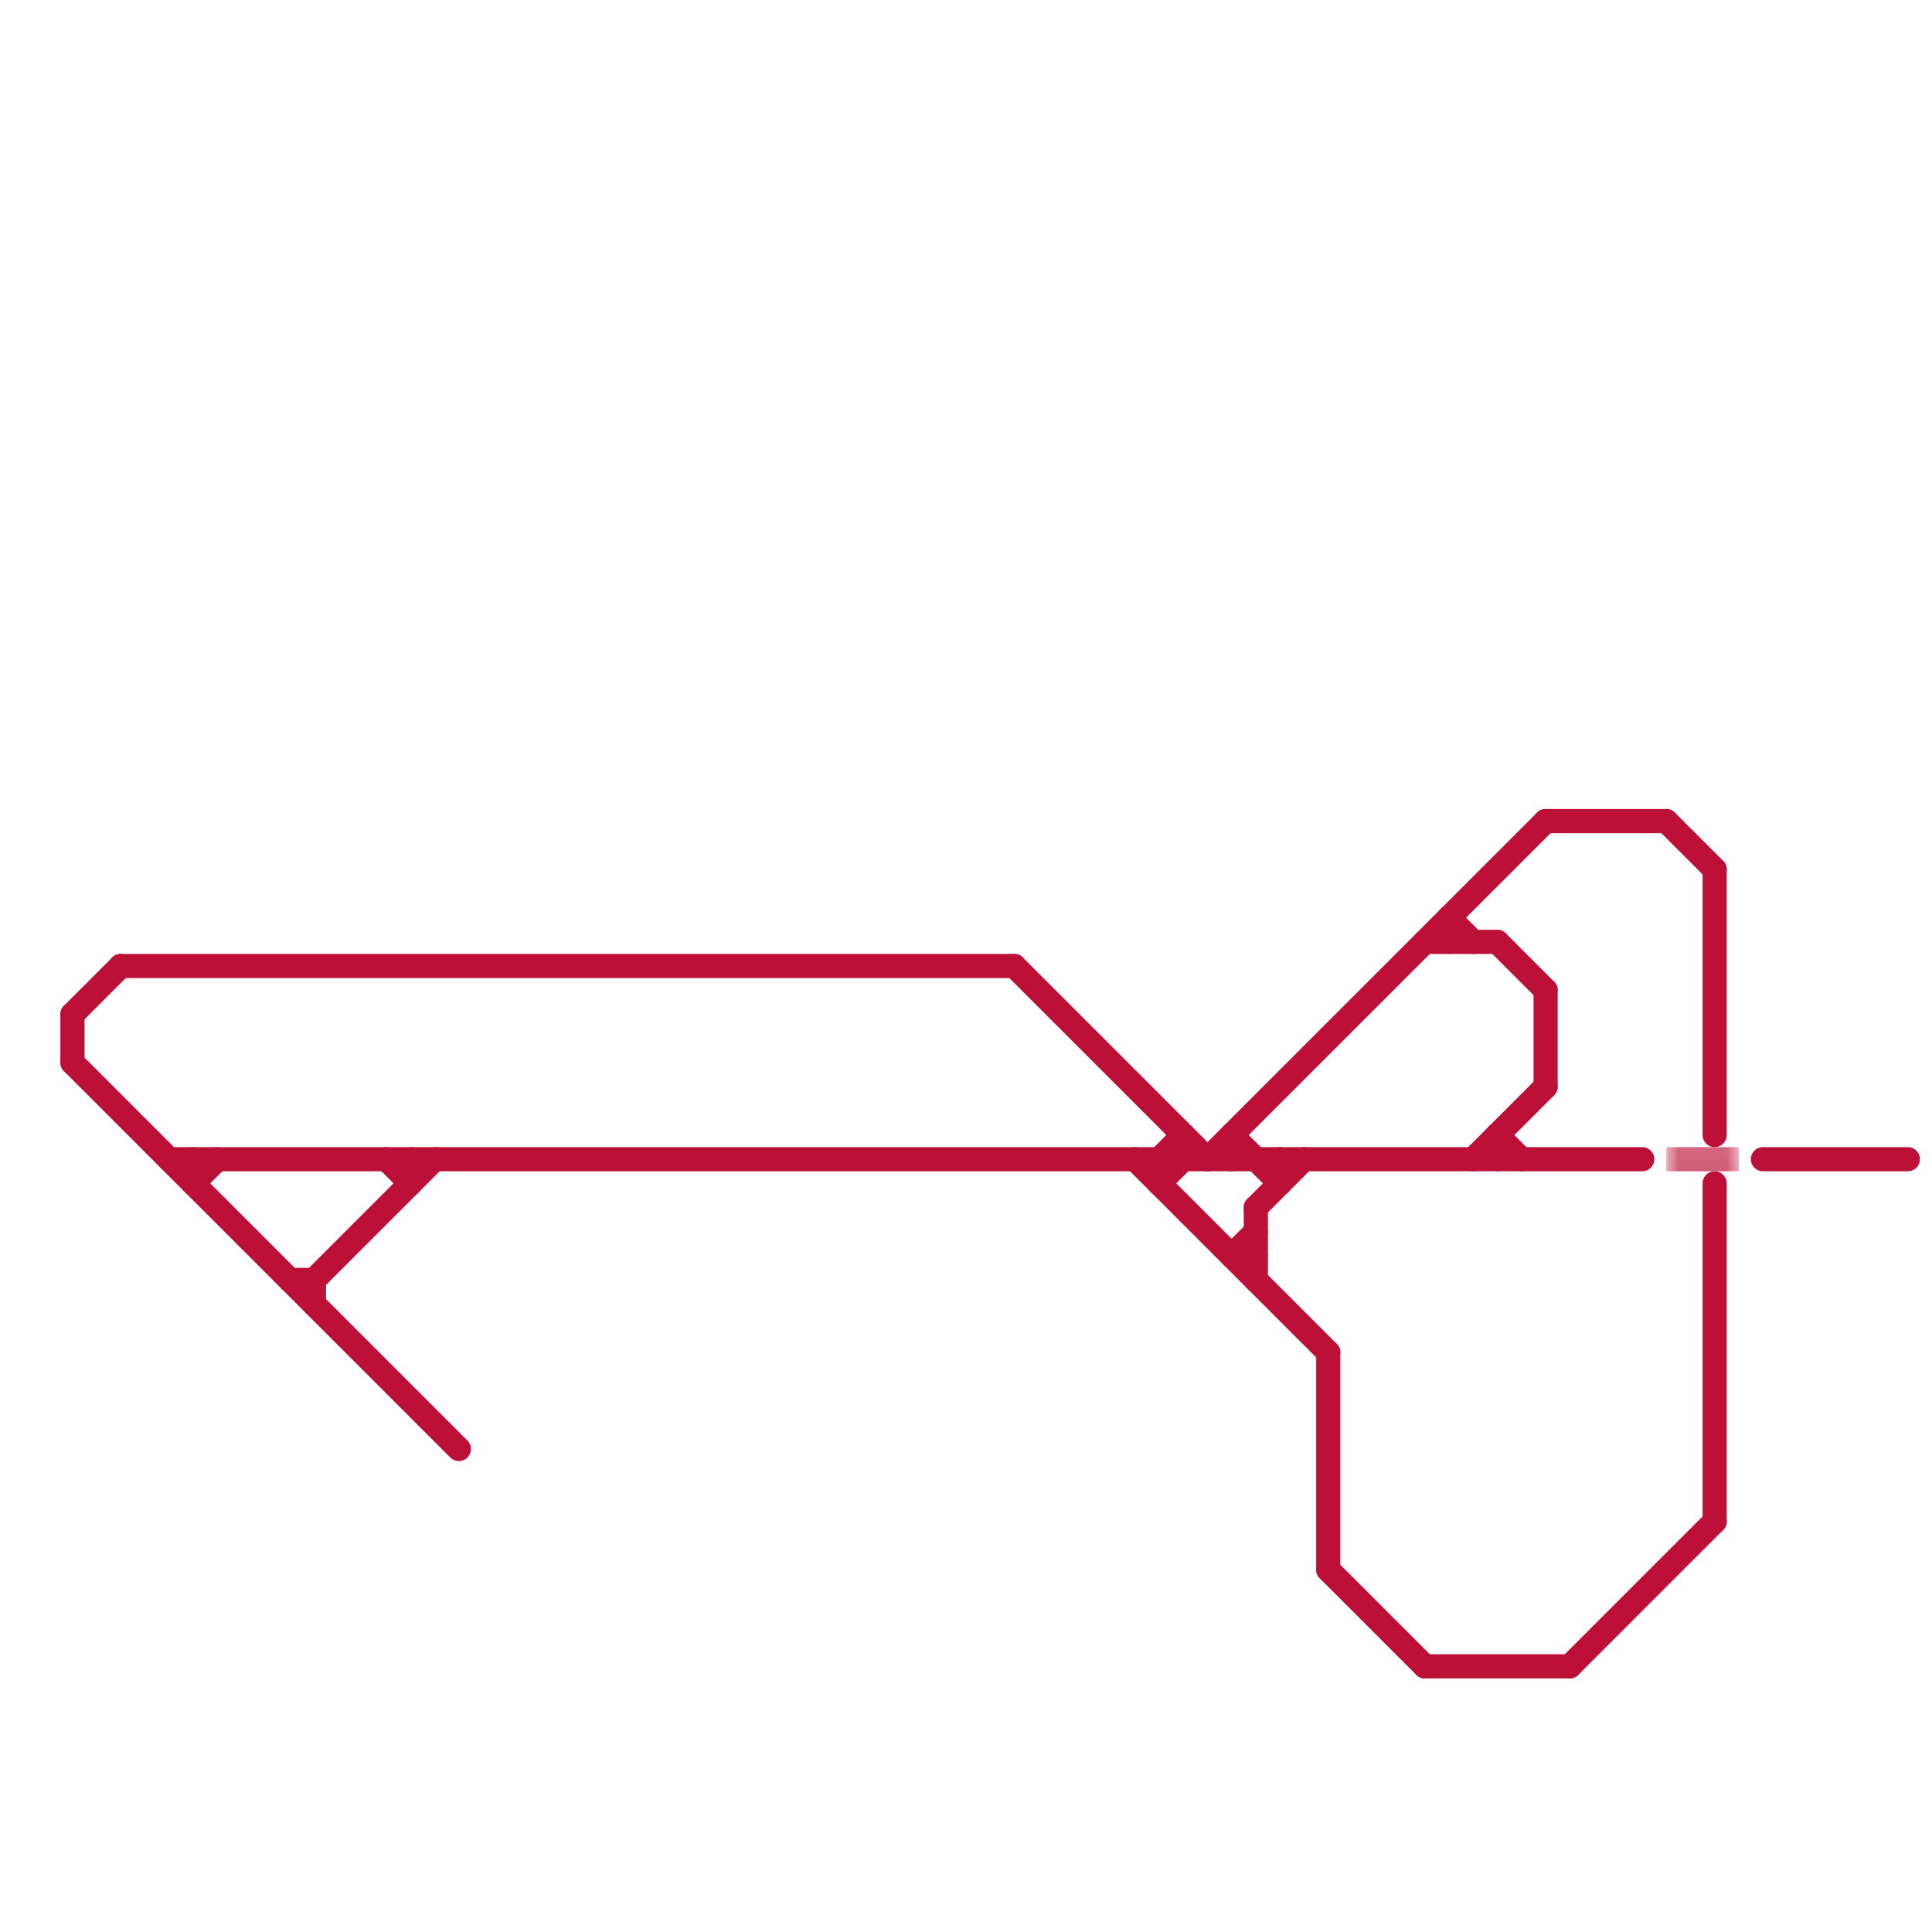 
<svg version="1.1" xmlns="http://www.w3.org/2000/svg" viewBox="0 0 80 80">
<style>text { font: 1px Helvetica; font-weight: 600; white-space: pre; dominant-baseline: central; } line { stroke-width: 1; fill: none; stroke-linecap: round; stroke-linejoin: round; } .c0 { stroke: #bd1038 } .lho1 { stroke-width: 0.6; stroke-linecap: butt; }.w1 { stroke-width: 1; }.l6 { stroke-linecap: butt; }</style><defs><g id="wm-xf"><circle r="1.2" fill="#000"/><circle r="0.9" fill="#fff"/><circle r="0.6" fill="#000"/><circle r="0.3" fill="#fff"/></g><g id="wm"><circle r="0.6" fill="#000"/><circle r="0.3" fill="#fff"/></g></defs><line class="c0 " x1="59" y1="69" x2="65" y2="69"/><line class="c0 " x1="3" y1="42" x2="5" y2="40"/><line class="c0 " x1="51" y1="47" x2="51" y2="48"/><line class="c0 " x1="73" y1="48" x2="79" y2="48"/><line class="c0 " x1="55" y1="56" x2="55" y2="65"/><line class="c0 " x1="8" y1="49" x2="9" y2="48"/><line class="c0 " x1="55" y1="65" x2="59" y2="69"/><line class="c0 " x1="47" y1="48" x2="55" y2="56"/><line class="c0 " x1="59" y1="39" x2="62" y2="39"/><line class="c0 " x1="61" y1="48" x2="64" y2="45"/><line class="c0 " x1="17" y1="48" x2="17" y2="49"/><line class="c0 " x1="52" y1="50" x2="54" y2="48"/><line class="c0 " x1="8" y1="48" x2="8" y2="49"/><line class="c0 " x1="48" y1="49" x2="49" y2="48"/><line class="c0 " x1="51" y1="52" x2="52" y2="52"/><line class="c0 " x1="62" y1="47" x2="63" y2="48"/><line class="c0 " x1="13" y1="53" x2="13" y2="54"/><line class="c0 " x1="49" y1="47" x2="49" y2="48"/><line class="c0 " x1="48" y1="48" x2="48" y2="49"/><line class="c0 " x1="60" y1="38" x2="61" y2="39"/><line class="c0 " x1="48" y1="48" x2="49" y2="47"/><line class="c0 " x1="16" y1="48" x2="17" y2="49"/><line class="c0 " x1="69" y1="34" x2="71" y2="36"/><line class="c0 " x1="7" y1="48" x2="68" y2="48"/><line class="c0 " x1="53" y1="48" x2="53" y2="49"/><line class="c0 " x1="64" y1="34" x2="69" y2="34"/><line class="c0 " x1="51" y1="52" x2="52" y2="51"/><line class="c0 " x1="65" y1="69" x2="71" y2="63"/><line class="c0 " x1="3" y1="42" x2="3" y2="44"/><line class="c0 " x1="71" y1="49" x2="71" y2="63"/><line class="c0 " x1="50" y1="48" x2="64" y2="34"/><line class="c0 " x1="5" y1="40" x2="42" y2="40"/><line class="c0 " x1="3" y1="44" x2="19" y2="60"/><line class="c0 " x1="52" y1="50" x2="52" y2="53"/><line class="c0 " x1="42" y1="40" x2="50" y2="48"/><line class="c0 " x1="51" y1="47" x2="53" y2="49"/><line class="c0 " x1="71" y1="36" x2="71" y2="47"/><line class="c0 " x1="64" y1="41" x2="64" y2="45"/><line class="c0 " x1="62" y1="47" x2="62" y2="48"/><line class="c0 " x1="12" y1="53" x2="13" y2="53"/><line class="c0 " x1="62" y1="39" x2="64" y2="41"/><line class="c0 " x1="60" y1="38" x2="60" y2="39"/><line class="c0 " x1="13" y1="53" x2="18" y2="48"/><mask id="k1-2-1" maskUnits="userSpaceOnUse"><line class="l6" x1="69" y1="48" x2="72" y2="48" stroke="#fff"/><line class="lho1" x1="69" y1="48" x2="72" y2="48" stroke="#000"/></mask><line class="c0 l6" x1="69" y1="48" x2="72" y2="48" mask="url(#k1-2-1)"/>
</svg>
